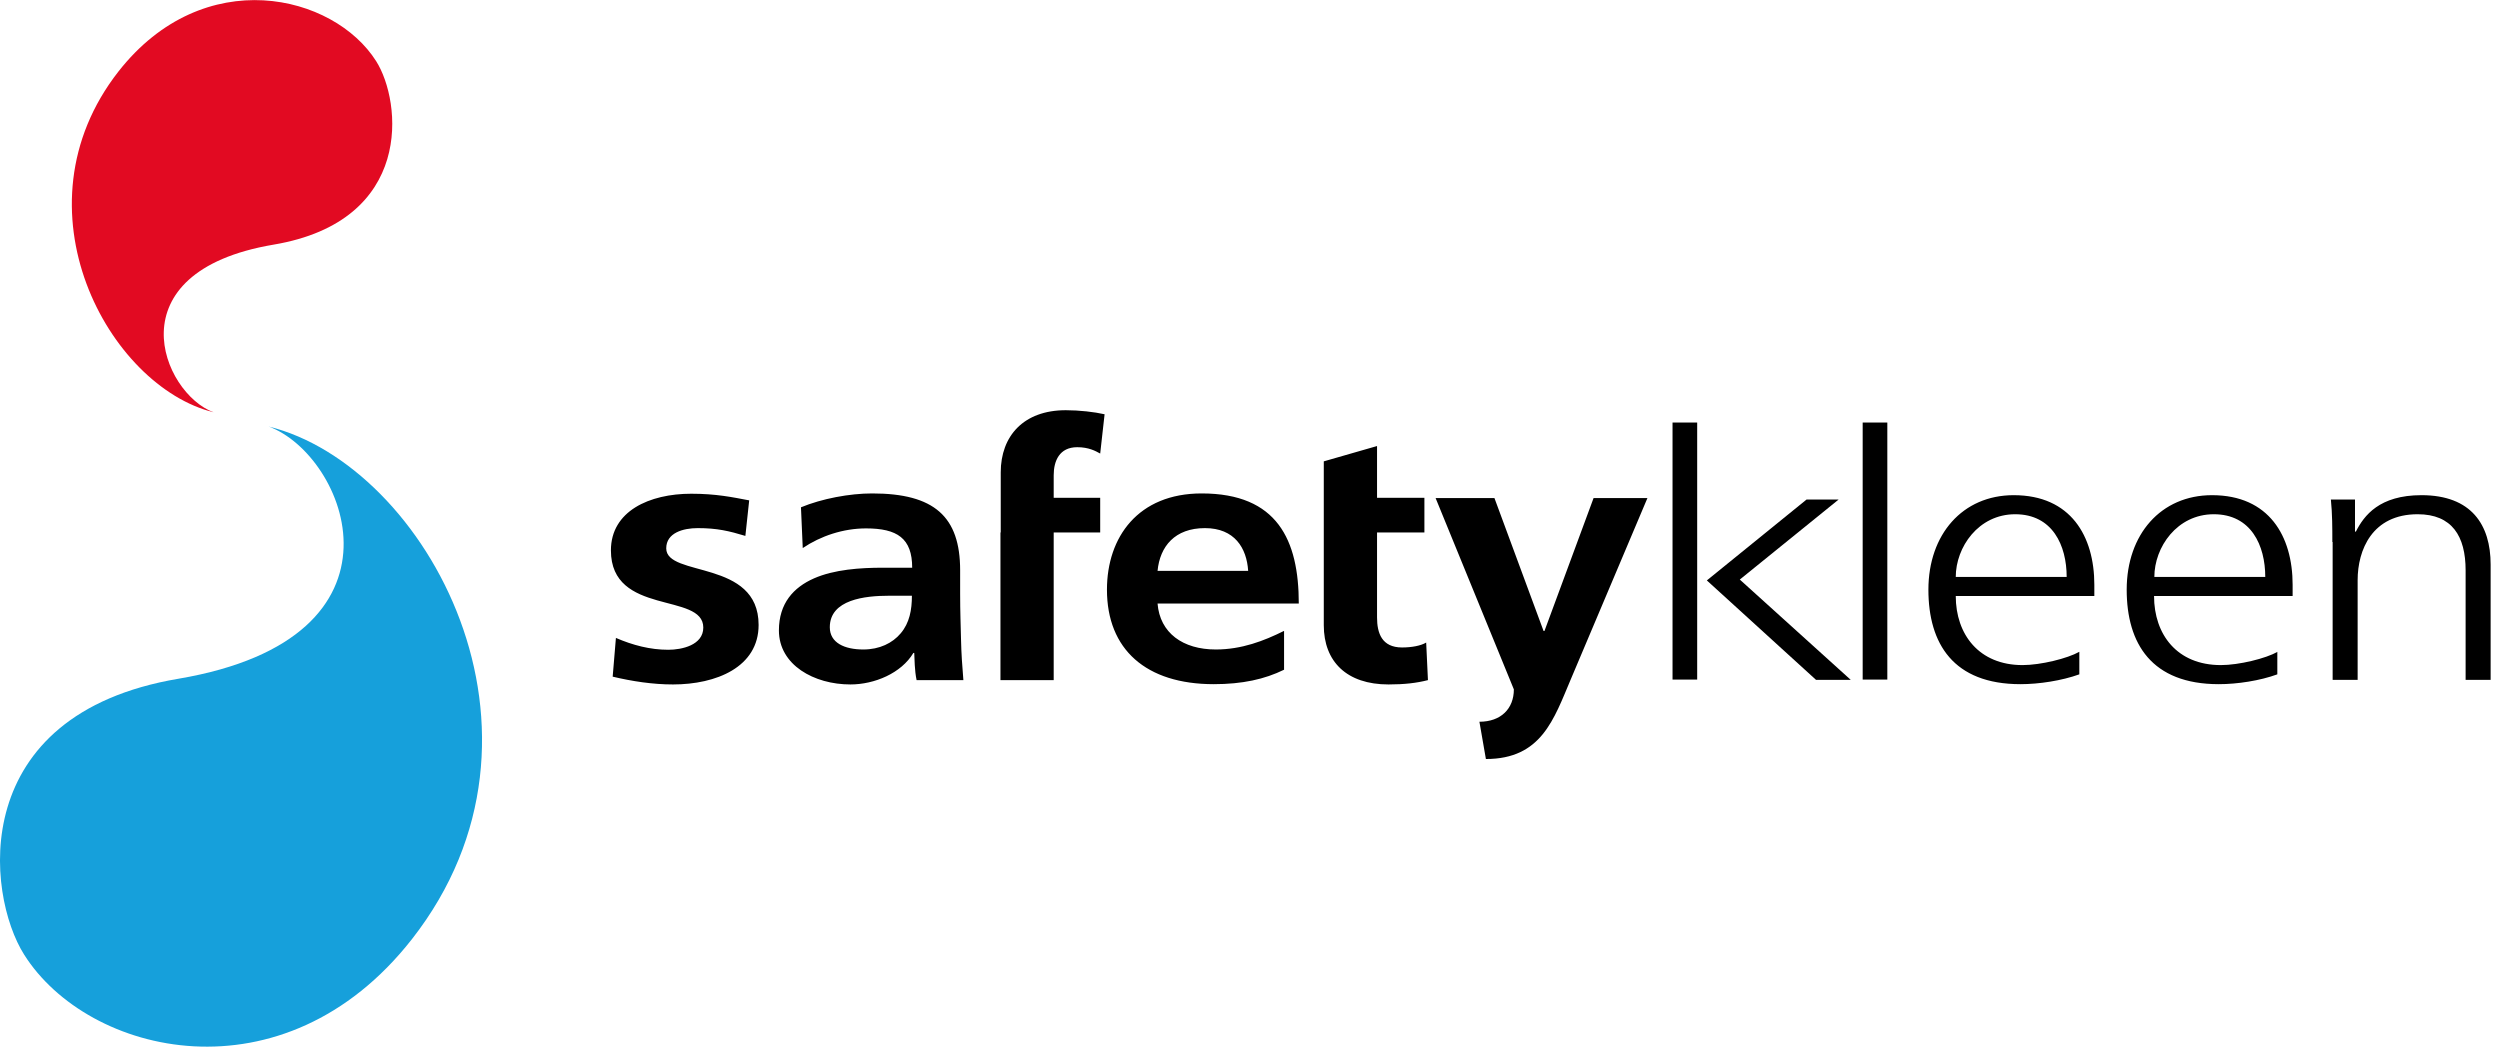 <?xml version="1.0" encoding="UTF-8"?>
<svg xmlns="http://www.w3.org/2000/svg" viewBox="0 0 142 60">
  <g fill-rule="nonzero">
    <g transform="translate(34.7 23.3)" class="top-nav__logo-text">
      <polygon points="62.249 9.668 67.914 5.072 69.736 5.072 64.121 9.619 70.421 15.315 68.449 15.315">
            </polygon>
      <rect x="60.3" y=".7" width="1.4" height="14.6"></rect>
      <rect x="71.1" y=".7" width="1.4" height="14.6"></rect>
      <path d="M83.406 13.722C82.737 14.1 81.216 14.477 80.18 14.477 77.707 14.477 76.387 12.737 76.387 10.554L84.258 10.554 84.258 9.914C84.258 7.157 82.921 4.826 79.679 4.826 76.771 4.826 74.833 7.058 74.833 10.193 74.833 13.263 76.253 15.561 80.063 15.561 81.116 15.561 82.403 15.364 83.406 15.003L83.406 13.722M76.387 9.471C76.387 7.78 77.674 5.909 79.763 5.909 81.885 5.909 82.687 7.682 82.687 9.471L76.387 9.471zM94.669 13.722C94.001 14.1 92.48 14.477 91.444 14.477 88.954 14.477 87.65 12.737 87.65 10.554L95.521 10.554 95.521 9.914C95.521 7.157 94.184 4.826 90.942 4.826 88.035 4.826 86.096 7.058 86.096 10.193 86.096 13.263 87.517 15.561 91.327 15.561 92.38 15.561 93.666 15.364 94.652 15.003L94.652 13.722M87.667 9.471C87.667 7.78 88.954 5.909 91.043 5.909 93.165 5.909 93.967 7.682 93.967 9.471L87.667 9.471zM97.777 7.485C97.777 6.697 97.777 5.893 97.694 5.072L99.064 5.072 99.064 6.894 99.114 6.894C99.582 5.975 100.451 4.826 102.841 4.826 105.682 4.826 106.768 6.516 106.768 8.765L106.768 15.315 105.347 15.315 105.347 9.094C105.347 7.157 104.579 5.909 102.624 5.909 100.033 5.909 99.214 7.945 99.214 9.652L99.214 15.315 97.794 15.315 97.794 7.485M7.637 7.14C6.718 6.861 6.033 6.697 4.93 6.697 4.111 6.697 3.142 6.96 3.142 7.846 3.142 9.504 8.389 8.453 8.389 12.196 8.389 14.592 5.983 15.577 3.526 15.577 2.373 15.577 1.203 15.397.1 15.134L.284 12.934C1.237 13.345 2.223 13.607 3.259 13.607 4.027 13.607 5.247 13.345 5.247 12.344 5.247 10.325-1.42488317e-14 11.703-1.42488317e-14 7.961-1.42488317e-14 5.729 2.189 4.744 4.562 4.744 5.983 4.744 6.902 4.941 7.854 5.121L7.637 7.14M10.896 7.83C11.915 7.14 13.202 6.713 14.489 6.713 16.26 6.713 17.112 7.272 17.112 8.946L15.441 8.946C14.171 8.946 12.684 9.044 11.531 9.553 10.378 10.062 9.542 10.965 9.542 12.508 9.542 14.477 11.547 15.577 13.603 15.577 14.973 15.577 16.494 14.937 17.179 13.788L17.229 13.788C17.246 14.1 17.246 14.789 17.363 15.331L20.02 15.331C19.953 14.527 19.903 13.804 19.886 13.017 19.87 12.245 19.836 11.474 19.836 10.423L19.836 9.094C19.836 6.04 18.366 4.727 14.84 4.727 13.553 4.727 11.982 5.023 10.795 5.515L10.896 7.83M12.433 12.327C12.433 10.751 14.438 10.538 15.792 10.538L17.096 10.538C17.096 11.342 16.962 12.081 16.461 12.672 15.993 13.23 15.257 13.591 14.338 13.591 13.269 13.591 12.433 13.214 12.433 12.327M22.142 6.943L22.142 3.529C22.142 1.461 23.446 9.33044804e-15 25.836 9.33044804e-15 26.604 9.33044804e-15 27.457.098 28.041.23L27.791 2.462C27.523 2.314 27.139 2.101 26.487 2.101 25.468 2.101 25.15 2.889 25.15 3.693L25.15 4.974 27.791 4.974 27.791 6.943 25.15 6.943 25.15 15.331 22.126 15.331 22.126 6.943M38.219 12.541C37.099 13.099 35.829 13.591 34.358 13.591 32.487 13.591 31.183 12.655 31.049 10.981L39.071 10.981C39.071 7.37 37.851 4.727 33.556 4.727 29.946 4.727 28.175 7.206 28.175 10.193 28.175 13.591 30.398 15.561 34.241 15.561 35.862 15.561 37.132 15.282 38.235 14.74L38.235 12.541M31.049 9.126C31.183 7.731 32.035 6.697 33.74 6.697 35.428 6.697 36.113 7.83 36.196 9.126L31.049 9.126zM40.491 6.943L40.491 2.905 43.516 2.035 43.516 4.974 46.206 4.974 46.206 6.943 43.516 6.943 43.516 11.769C43.516 12.655 43.783 13.476 44.936 13.476 45.488 13.476 46.006 13.378 46.307 13.197L46.407 15.331C45.772 15.495 45.07 15.577 44.168 15.577 41.795 15.577 40.491 14.28 40.491 12.212L40.491 6.943M49.331 17.695C50.551 17.695 51.287 16.956 51.287 15.856L46.842 4.99 50.184 4.99 52.975 12.541 53.025 12.541 55.815 4.99 58.874 4.99 54.529 15.265C53.559 17.547 52.858 19.812 49.699 19.812L49.331 17.695">
            </path>
    </g>
    <path d="M8.133,23.418 C2.172,21.951 -3.365,11.851 2.729,4.06 C7.576,-2.123 14.962,-0.339 17.369,3.48 C18.817,5.767 19.541,12.551 11.531,13.897 C2.373,15.451 5.214,22.345 8.133,23.418" transform="translate(4)" fill="#E20A22"></path>
    <path d="M15.263,24.228 C24.232,26.438 32.565,41.638 23.396,53.346 C16.11,62.648 5.003,59.978 1.371,54.222 C-0.802,50.786 -1.905,40.587 10.138,38.552 C23.92,36.21 19.653,25.836 15.263,24.228" fill="#16A0DB"></path>
  </g>
</svg>
